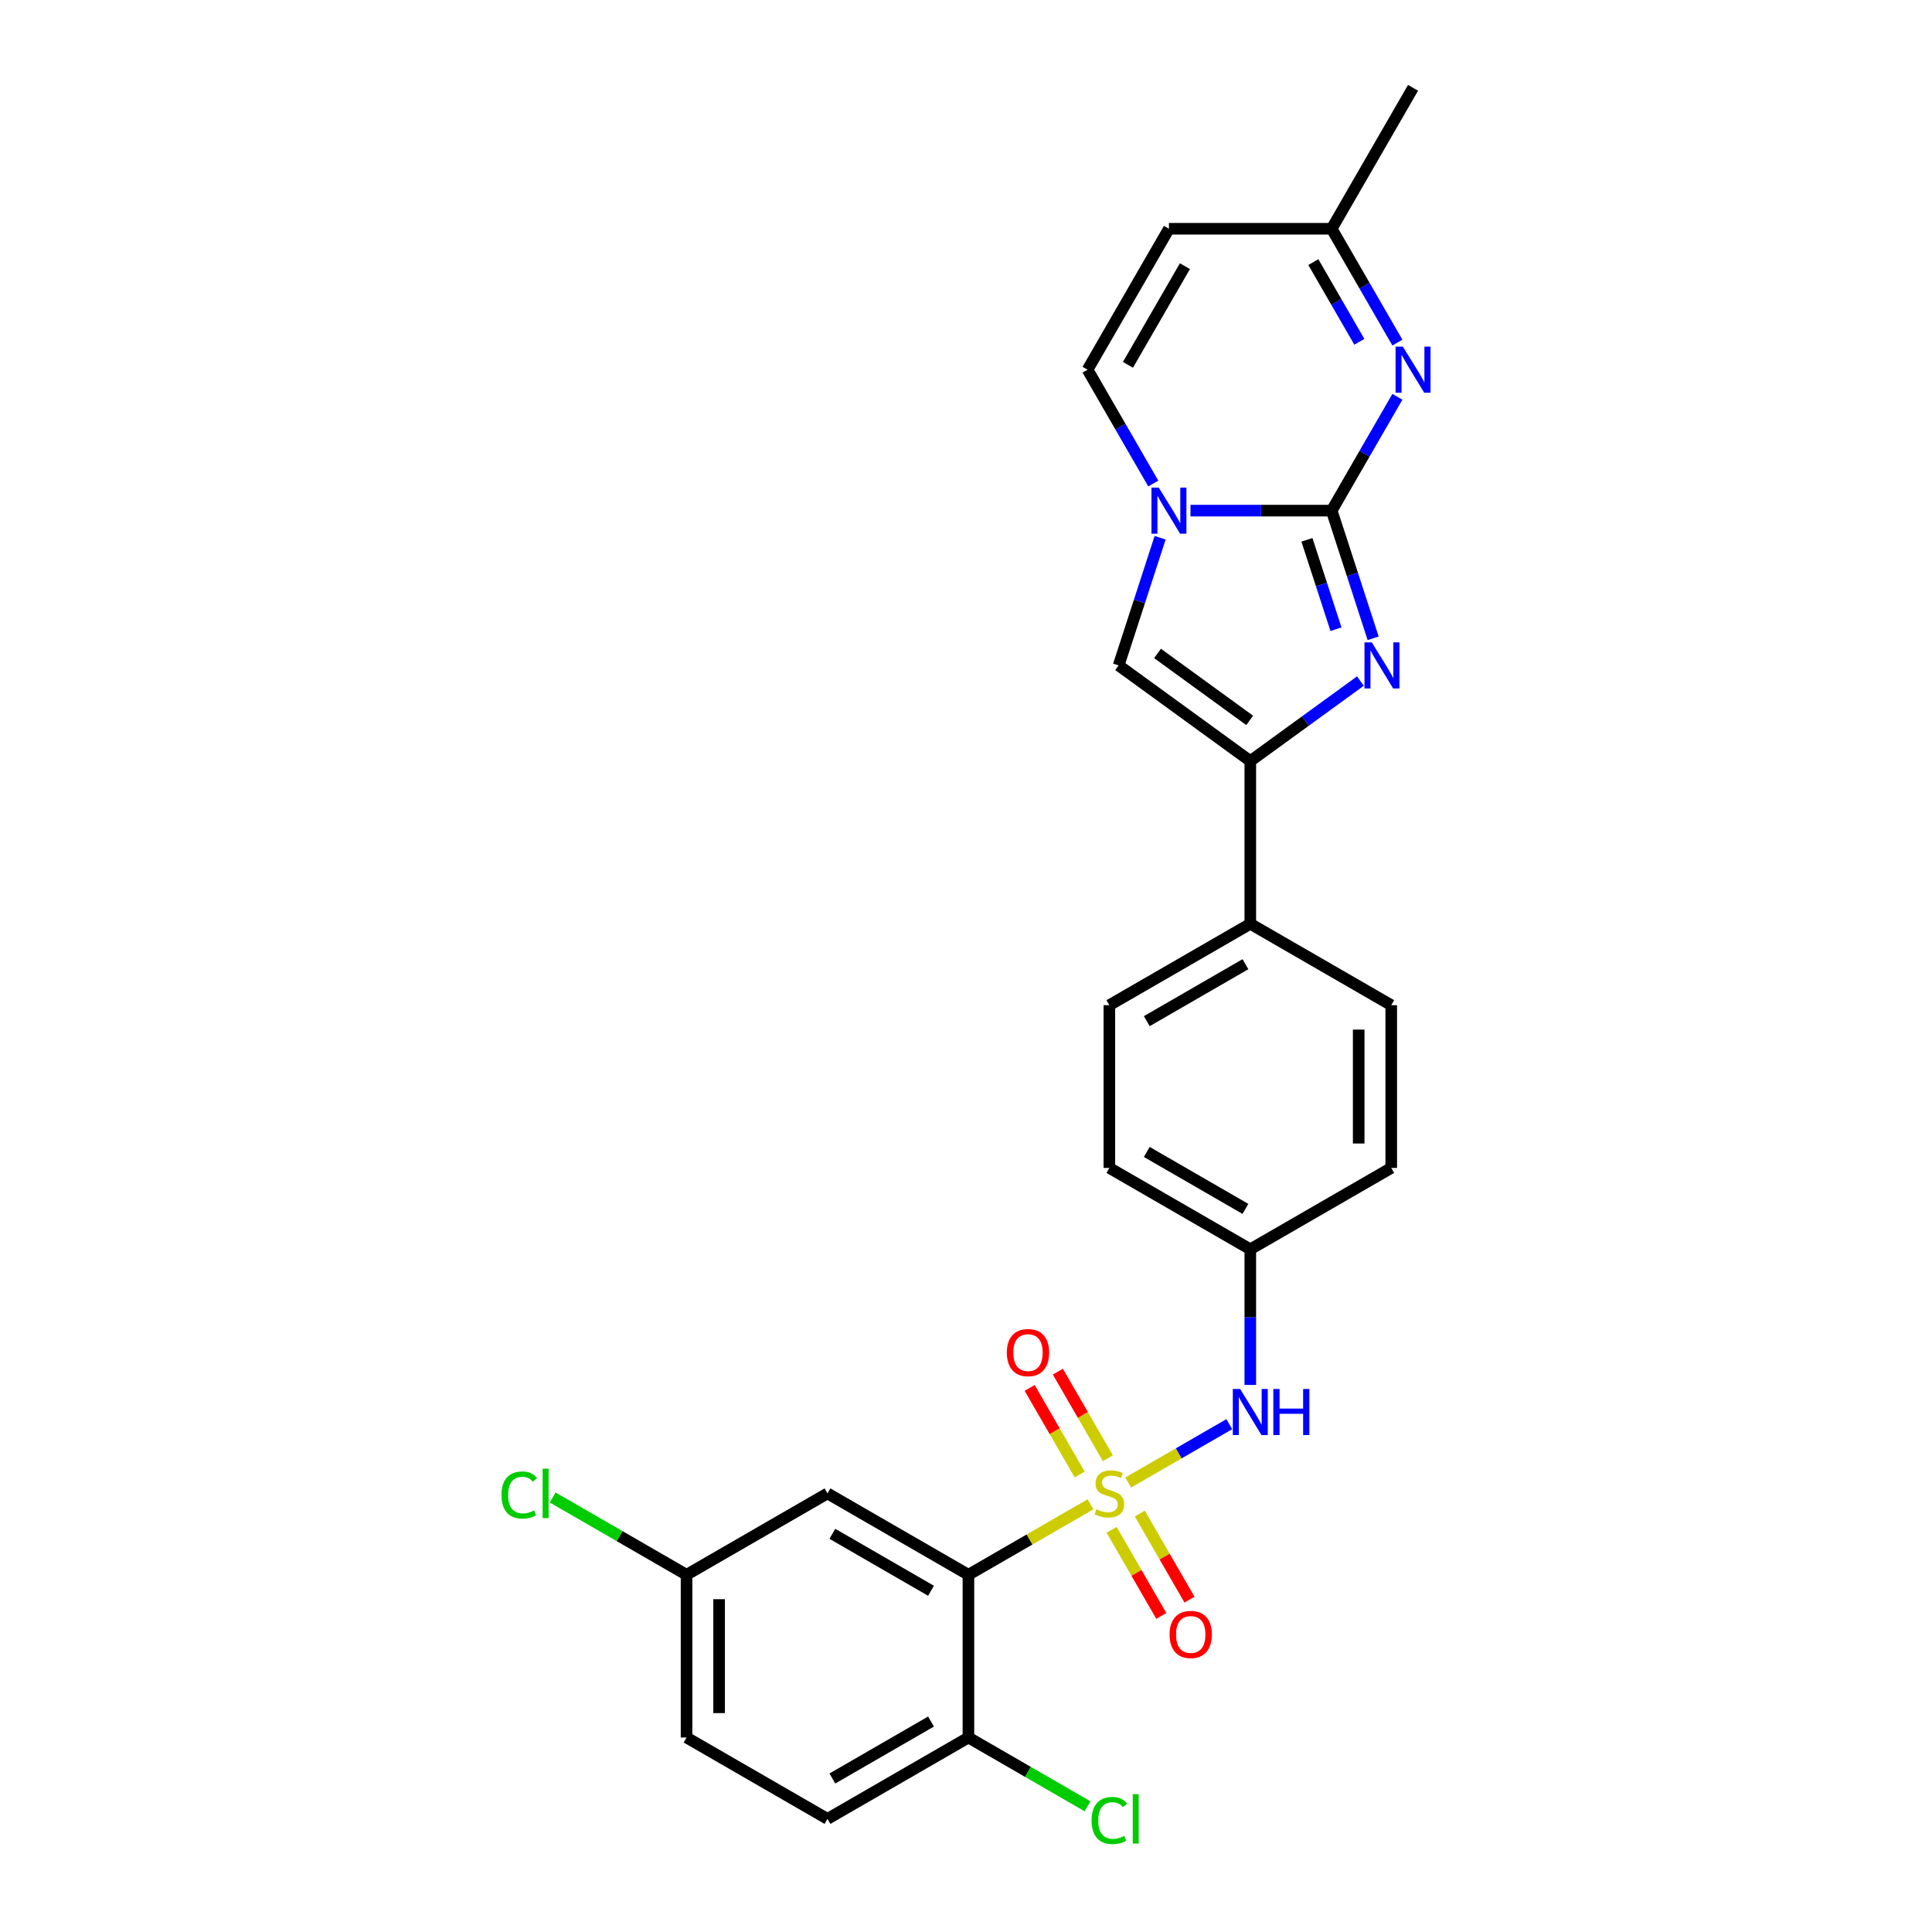 <?xml version='1.0' encoding='iso-8859-1'?>
<svg version='1.1' baseProfile='full'
              xmlns='http://www.w3.org/2000/svg'
                      xmlns:rdkit='http://www.rdkit.org/xml'
                      xmlns:xlink='http://www.w3.org/1999/xlink'
                  xml:space='preserve'
width='1000px' height='1000px' viewBox='0 0 1000 1000'>
<!-- END OF HEADER -->
<rect style='opacity:1.0;fill:#FFFFFF;stroke:none' width='1000' height='1000' x='0' y='0'> </rect>
<path class='bond-2' d='M 564.451,778.617 L 532.854,796.86' style='fill:none;fill-rule:evenodd;stroke:#CCCC00;stroke-width:6px;stroke-linecap:butt;stroke-linejoin:miter;stroke-opacity:1' />
<path class='bond-2' d='M 532.854,796.86 L 501.256,815.103' style='fill:none;fill-rule:evenodd;stroke:#000000;stroke-width:6px;stroke-linecap:butt;stroke-linejoin:miter;stroke-opacity:1' />
<path class='bond-7' d='M 583.96,767.354 L 610.122,752.249' style='fill:none;fill-rule:evenodd;stroke:#CCCC00;stroke-width:6px;stroke-linecap:butt;stroke-linejoin:miter;stroke-opacity:1' />
<path class='bond-7' d='M 610.122,752.249 L 636.284,737.144' style='fill:none;fill-rule:evenodd;stroke:#0000FF;stroke-width:6px;stroke-linecap:butt;stroke-linejoin:miter;stroke-opacity:1' />
<path class='bond-11' d='M 573.418,754.774 L 560.481,732.366' style='fill:none;fill-rule:evenodd;stroke:#CCCC00;stroke-width:6px;stroke-linecap:butt;stroke-linejoin:miter;stroke-opacity:1' />
<path class='bond-11' d='M 560.481,732.366 L 547.544,709.959' style='fill:none;fill-rule:evenodd;stroke:#FF0000;stroke-width:6px;stroke-linecap:butt;stroke-linejoin:miter;stroke-opacity:1' />
<path class='bond-11' d='M 558.828,763.197 L 545.891,740.79' style='fill:none;fill-rule:evenodd;stroke:#CCCC00;stroke-width:6px;stroke-linecap:butt;stroke-linejoin:miter;stroke-opacity:1' />
<path class='bond-11' d='M 545.891,740.79 L 532.954,718.382' style='fill:none;fill-rule:evenodd;stroke:#FF0000;stroke-width:6px;stroke-linecap:butt;stroke-linejoin:miter;stroke-opacity:1' />
<path class='bond-12' d='M 575.363,791.837 L 588.228,814.119' style='fill:none;fill-rule:evenodd;stroke:#CCCC00;stroke-width:6px;stroke-linecap:butt;stroke-linejoin:miter;stroke-opacity:1' />
<path class='bond-12' d='M 588.228,814.119 L 601.092,836.401' style='fill:none;fill-rule:evenodd;stroke:#FF0000;stroke-width:6px;stroke-linecap:butt;stroke-linejoin:miter;stroke-opacity:1' />
<path class='bond-12' d='M 589.953,783.414 L 602.818,805.696' style='fill:none;fill-rule:evenodd;stroke:#CCCC00;stroke-width:6px;stroke-linecap:butt;stroke-linejoin:miter;stroke-opacity:1' />
<path class='bond-12' d='M 602.818,805.696 L 615.682,827.978' style='fill:none;fill-rule:evenodd;stroke:#FF0000;stroke-width:6px;stroke-linecap:butt;stroke-linejoin:miter;stroke-opacity:1' />
<path class='bond-0' d='M 689.273,264.303 L 700.008,297.343' style='fill:none;fill-rule:evenodd;stroke:#000000;stroke-width:6px;stroke-linecap:butt;stroke-linejoin:miter;stroke-opacity:1' />
<path class='bond-0' d='M 700.008,297.343 L 710.743,330.382' style='fill:none;fill-rule:evenodd;stroke:#0000FF;stroke-width:6px;stroke-linecap:butt;stroke-linejoin:miter;stroke-opacity:1' />
<path class='bond-0' d='M 676.471,279.421 L 683.986,302.549' style='fill:none;fill-rule:evenodd;stroke:#000000;stroke-width:6px;stroke-linecap:butt;stroke-linejoin:miter;stroke-opacity:1' />
<path class='bond-0' d='M 683.986,302.549 L 691.5,325.676' style='fill:none;fill-rule:evenodd;stroke:#0000FF;stroke-width:6px;stroke-linecap:butt;stroke-linejoin:miter;stroke-opacity:1' />
<path class='bond-4' d='M 689.273,264.303 L 706.281,234.845' style='fill:none;fill-rule:evenodd;stroke:#000000;stroke-width:6px;stroke-linecap:butt;stroke-linejoin:miter;stroke-opacity:1' />
<path class='bond-4' d='M 706.281,234.845 L 723.288,205.387' style='fill:none;fill-rule:evenodd;stroke:#0000FF;stroke-width:6px;stroke-linecap:butt;stroke-linejoin:miter;stroke-opacity:1' />
<path class='bond-29' d='M 689.273,264.303 L 652.732,264.303' style='fill:none;fill-rule:evenodd;stroke:#000000;stroke-width:6px;stroke-linecap:butt;stroke-linejoin:miter;stroke-opacity:1' />
<path class='bond-29' d='M 652.732,264.303 L 616.191,264.303' style='fill:none;fill-rule:evenodd;stroke:#0000FF;stroke-width:6px;stroke-linecap:butt;stroke-linejoin:miter;stroke-opacity:1' />
<path class='bond-1' d='M 704.15,352.519 L 675.653,373.223' style='fill:none;fill-rule:evenodd;stroke:#0000FF;stroke-width:6px;stroke-linecap:butt;stroke-linejoin:miter;stroke-opacity:1' />
<path class='bond-1' d='M 675.653,373.223 L 647.155,393.928' style='fill:none;fill-rule:evenodd;stroke:#000000;stroke-width:6px;stroke-linecap:butt;stroke-linejoin:miter;stroke-opacity:1' />
<path class='bond-10' d='M 501.256,815.103 L 428.307,772.985' style='fill:none;fill-rule:evenodd;stroke:#000000;stroke-width:6px;stroke-linecap:butt;stroke-linejoin:miter;stroke-opacity:1' />
<path class='bond-10' d='M 481.89,823.375 L 430.825,793.893' style='fill:none;fill-rule:evenodd;stroke:#000000;stroke-width:6px;stroke-linecap:butt;stroke-linejoin:miter;stroke-opacity:1' />
<path class='bond-14' d='M 501.256,815.103 L 501.256,899.338' style='fill:none;fill-rule:evenodd;stroke:#000000;stroke-width:6px;stroke-linecap:butt;stroke-linejoin:miter;stroke-opacity:1' />
<path class='bond-3' d='M 600.478,278.337 L 589.743,311.376' style='fill:none;fill-rule:evenodd;stroke:#0000FF;stroke-width:6px;stroke-linecap:butt;stroke-linejoin:miter;stroke-opacity:1' />
<path class='bond-3' d='M 589.743,311.376 L 579.008,344.416' style='fill:none;fill-rule:evenodd;stroke:#000000;stroke-width:6px;stroke-linecap:butt;stroke-linejoin:miter;stroke-opacity:1' />
<path class='bond-8' d='M 596.936,250.27 L 579.928,220.812' style='fill:none;fill-rule:evenodd;stroke:#0000FF;stroke-width:6px;stroke-linecap:butt;stroke-linejoin:miter;stroke-opacity:1' />
<path class='bond-8' d='M 579.928,220.812 L 562.92,191.354' style='fill:none;fill-rule:evenodd;stroke:#000000;stroke-width:6px;stroke-linecap:butt;stroke-linejoin:miter;stroke-opacity:1' />
<path class='bond-13' d='M 723.288,177.32 L 706.281,147.862' style='fill:none;fill-rule:evenodd;stroke:#0000FF;stroke-width:6px;stroke-linecap:butt;stroke-linejoin:miter;stroke-opacity:1' />
<path class='bond-13' d='M 706.281,147.862 L 689.273,118.404' style='fill:none;fill-rule:evenodd;stroke:#000000;stroke-width:6px;stroke-linecap:butt;stroke-linejoin:miter;stroke-opacity:1' />
<path class='bond-13' d='M 703.596,176.906 L 691.691,156.286' style='fill:none;fill-rule:evenodd;stroke:#0000FF;stroke-width:6px;stroke-linecap:butt;stroke-linejoin:miter;stroke-opacity:1' />
<path class='bond-13' d='M 691.691,156.286 L 679.785,135.665' style='fill:none;fill-rule:evenodd;stroke:#000000;stroke-width:6px;stroke-linecap:butt;stroke-linejoin:miter;stroke-opacity:1' />
<path class='bond-5' d='M 647.155,393.928 L 647.155,478.163' style='fill:none;fill-rule:evenodd;stroke:#000000;stroke-width:6px;stroke-linecap:butt;stroke-linejoin:miter;stroke-opacity:1' />
<path class='bond-6' d='M 647.155,393.928 L 579.008,344.416' style='fill:none;fill-rule:evenodd;stroke:#000000;stroke-width:6px;stroke-linecap:butt;stroke-linejoin:miter;stroke-opacity:1' />
<path class='bond-6' d='M 646.836,372.872 L 599.132,338.213' style='fill:none;fill-rule:evenodd;stroke:#000000;stroke-width:6px;stroke-linecap:butt;stroke-linejoin:miter;stroke-opacity:1' />
<path class='bond-16' d='M 647.155,716.834 L 647.155,681.734' style='fill:none;fill-rule:evenodd;stroke:#0000FF;stroke-width:6px;stroke-linecap:butt;stroke-linejoin:miter;stroke-opacity:1' />
<path class='bond-16' d='M 647.155,681.734 L 647.155,646.633' style='fill:none;fill-rule:evenodd;stroke:#000000;stroke-width:6px;stroke-linecap:butt;stroke-linejoin:miter;stroke-opacity:1' />
<path class='bond-9' d='M 562.92,191.354 L 605.038,118.404' style='fill:none;fill-rule:evenodd;stroke:#000000;stroke-width:6px;stroke-linecap:butt;stroke-linejoin:miter;stroke-opacity:1' />
<path class='bond-9' d='M 583.828,188.835 L 613.31,137.77' style='fill:none;fill-rule:evenodd;stroke:#000000;stroke-width:6px;stroke-linecap:butt;stroke-linejoin:miter;stroke-opacity:1' />
<path class='bond-30' d='M 605.038,118.404 L 689.273,118.404' style='fill:none;fill-rule:evenodd;stroke:#000000;stroke-width:6px;stroke-linecap:butt;stroke-linejoin:miter;stroke-opacity:1' />
<path class='bond-20' d='M 428.307,772.985 L 355.357,815.103' style='fill:none;fill-rule:evenodd;stroke:#000000;stroke-width:6px;stroke-linecap:butt;stroke-linejoin:miter;stroke-opacity:1' />
<path class='bond-26' d='M 689.273,118.404 L 731.39,45.455' style='fill:none;fill-rule:evenodd;stroke:#000000;stroke-width:6px;stroke-linecap:butt;stroke-linejoin:miter;stroke-opacity:1' />
<path class='bond-17' d='M 501.256,899.338 L 428.307,941.455' style='fill:none;fill-rule:evenodd;stroke:#000000;stroke-width:6px;stroke-linecap:butt;stroke-linejoin:miter;stroke-opacity:1' />
<path class='bond-17' d='M 481.89,891.066 L 430.825,920.548' style='fill:none;fill-rule:evenodd;stroke:#000000;stroke-width:6px;stroke-linecap:butt;stroke-linejoin:miter;stroke-opacity:1' />
<path class='bond-21' d='M 501.256,899.338 L 532.079,917.133' style='fill:none;fill-rule:evenodd;stroke:#000000;stroke-width:6px;stroke-linecap:butt;stroke-linejoin:miter;stroke-opacity:1' />
<path class='bond-21' d='M 532.079,917.133 L 562.901,934.929' style='fill:none;fill-rule:evenodd;stroke:#00CC00;stroke-width:6px;stroke-linecap:butt;stroke-linejoin:miter;stroke-opacity:1' />
<path class='bond-15' d='M 647.155,478.163 L 574.206,520.28' style='fill:none;fill-rule:evenodd;stroke:#000000;stroke-width:6px;stroke-linecap:butt;stroke-linejoin:miter;stroke-opacity:1' />
<path class='bond-15' d='M 644.637,499.07 L 593.572,528.553' style='fill:none;fill-rule:evenodd;stroke:#000000;stroke-width:6px;stroke-linecap:butt;stroke-linejoin:miter;stroke-opacity:1' />
<path class='bond-27' d='M 647.155,478.163 L 720.105,520.28' style='fill:none;fill-rule:evenodd;stroke:#000000;stroke-width:6px;stroke-linecap:butt;stroke-linejoin:miter;stroke-opacity:1' />
<path class='bond-22' d='M 647.155,646.633 L 720.105,604.515' style='fill:none;fill-rule:evenodd;stroke:#000000;stroke-width:6px;stroke-linecap:butt;stroke-linejoin:miter;stroke-opacity:1' />
<path class='bond-23' d='M 647.155,646.633 L 574.206,604.515' style='fill:none;fill-rule:evenodd;stroke:#000000;stroke-width:6px;stroke-linecap:butt;stroke-linejoin:miter;stroke-opacity:1' />
<path class='bond-23' d='M 644.637,625.725 L 593.572,596.243' style='fill:none;fill-rule:evenodd;stroke:#000000;stroke-width:6px;stroke-linecap:butt;stroke-linejoin:miter;stroke-opacity:1' />
<path class='bond-24' d='M 428.307,941.455 L 355.357,899.338' style='fill:none;fill-rule:evenodd;stroke:#000000;stroke-width:6px;stroke-linecap:butt;stroke-linejoin:miter;stroke-opacity:1' />
<path class='bond-18' d='M 720.105,520.28 L 720.105,604.515' style='fill:none;fill-rule:evenodd;stroke:#000000;stroke-width:6px;stroke-linecap:butt;stroke-linejoin:miter;stroke-opacity:1' />
<path class='bond-18' d='M 703.258,532.916 L 703.258,591.88' style='fill:none;fill-rule:evenodd;stroke:#000000;stroke-width:6px;stroke-linecap:butt;stroke-linejoin:miter;stroke-opacity:1' />
<path class='bond-19' d='M 574.206,520.28 L 574.206,604.515' style='fill:none;fill-rule:evenodd;stroke:#000000;stroke-width:6px;stroke-linecap:butt;stroke-linejoin:miter;stroke-opacity:1' />
<path class='bond-25' d='M 355.357,815.103 L 320.71,795.099' style='fill:none;fill-rule:evenodd;stroke:#000000;stroke-width:6px;stroke-linecap:butt;stroke-linejoin:miter;stroke-opacity:1' />
<path class='bond-25' d='M 320.71,795.099 L 286.063,775.096' style='fill:none;fill-rule:evenodd;stroke:#00CC00;stroke-width:6px;stroke-linecap:butt;stroke-linejoin:miter;stroke-opacity:1' />
<path class='bond-28' d='M 355.357,815.103 L 355.357,899.338' style='fill:none;fill-rule:evenodd;stroke:#000000;stroke-width:6px;stroke-linecap:butt;stroke-linejoin:miter;stroke-opacity:1' />
<path class='bond-28' d='M 372.204,827.738 L 372.204,886.703' style='fill:none;fill-rule:evenodd;stroke:#000000;stroke-width:6px;stroke-linecap:butt;stroke-linejoin:miter;stroke-opacity:1' />
<path  class='atom-0' d='M 567.467 781.173
Q 567.737 781.274, 568.848 781.746
Q 569.96 782.217, 571.173 782.521
Q 572.42 782.79, 573.633 782.79
Q 575.891 782.79, 577.205 781.712
Q 578.519 780.6, 578.519 778.68
Q 578.519 777.366, 577.845 776.557
Q 577.205 775.748, 576.194 775.31
Q 575.183 774.872, 573.498 774.367
Q 571.376 773.727, 570.095 773.12
Q 568.848 772.514, 567.939 771.233
Q 567.063 769.953, 567.063 767.796
Q 567.063 764.798, 569.084 762.945
Q 571.14 761.091, 575.183 761.091
Q 577.946 761.091, 581.079 762.405
L 580.304 765
Q 577.44 763.821, 575.284 763.821
Q 572.959 763.821, 571.679 764.798
Q 570.398 765.741, 570.432 767.392
Q 570.432 768.673, 571.072 769.447
Q 571.746 770.222, 572.69 770.66
Q 573.667 771.098, 575.284 771.604
Q 577.44 772.278, 578.721 772.952
Q 580.001 773.626, 580.911 775.007
Q 581.854 776.355, 581.854 778.68
Q 581.854 781.982, 579.631 783.767
Q 577.44 785.52, 573.768 785.52
Q 571.645 785.52, 570.028 785.048
Q 568.444 784.61, 566.557 783.835
L 567.467 781.173
' fill='#CCCC00'/>
<path  class='atom-2' d='M 710.03 332.488
L 717.847 345.123
Q 718.622 346.37, 719.869 348.627
Q 721.115 350.885, 721.183 351.02
L 721.183 332.488
L 724.35 332.488
L 724.35 356.343
L 721.082 356.343
L 712.692 342.529
Q 711.715 340.912, 710.67 339.058
Q 709.659 337.205, 709.356 336.632
L 709.356 356.343
L 706.256 356.343
L 706.256 332.488
L 710.03 332.488
' fill='#0000FF'/>
<path  class='atom-4' d='M 599.765 252.376
L 607.582 265.011
Q 608.357 266.258, 609.604 268.515
Q 610.85 270.773, 610.918 270.908
L 610.918 252.376
L 614.085 252.376
L 614.085 276.231
L 610.816 276.231
L 602.427 262.417
Q 601.45 260.799, 600.405 258.946
Q 599.394 257.093, 599.091 256.52
L 599.091 276.231
L 595.991 276.231
L 595.991 252.376
L 599.765 252.376
' fill='#0000FF'/>
<path  class='atom-5' d='M 726.117 179.426
L 733.934 192.061
Q 734.709 193.308, 735.956 195.566
Q 737.203 197.823, 737.27 197.958
L 737.27 179.426
L 740.437 179.426
L 740.437 203.282
L 737.169 203.282
L 728.779 189.467
Q 727.802 187.85, 726.758 185.996
Q 725.747 184.143, 725.443 183.571
L 725.443 203.282
L 722.344 203.282
L 722.344 179.426
L 726.117 179.426
' fill='#0000FF'/>
<path  class='atom-8' d='M 641.882 718.94
L 649.699 731.575
Q 650.474 732.822, 651.721 735.08
Q 652.968 737.337, 653.035 737.472
L 653.035 718.94
L 656.202 718.94
L 656.202 742.796
L 652.934 742.796
L 644.544 728.981
Q 643.567 727.364, 642.523 725.51
Q 641.512 723.657, 641.208 723.085
L 641.208 742.796
L 638.109 742.796
L 638.109 718.94
L 641.882 718.94
' fill='#0000FF'/>
<path  class='atom-8' d='M 659.066 718.94
L 662.301 718.94
L 662.301 729.082
L 674.498 729.082
L 674.498 718.94
L 677.733 718.94
L 677.733 742.796
L 674.498 742.796
L 674.498 731.778
L 662.301 731.778
L 662.301 742.796
L 659.066 742.796
L 659.066 718.94
' fill='#0000FF'/>
<path  class='atom-12' d='M 521.138 700.103
Q 521.138 694.375, 523.968 691.174
Q 526.798 687.973, 532.088 687.973
Q 537.378 687.973, 540.209 691.174
Q 543.039 694.375, 543.039 700.103
Q 543.039 705.898, 540.175 709.2
Q 537.311 712.469, 532.088 712.469
Q 526.832 712.469, 523.968 709.2
Q 521.138 705.932, 521.138 700.103
M 532.088 709.773
Q 535.727 709.773, 537.682 707.347
Q 539.669 704.888, 539.669 700.103
Q 539.669 695.42, 537.682 693.061
Q 535.727 690.669, 532.088 690.669
Q 528.449 690.669, 526.461 693.027
Q 524.507 695.386, 524.507 700.103
Q 524.507 704.921, 526.461 707.347
Q 528.449 709.773, 532.088 709.773
' fill='#FF0000'/>
<path  class='atom-13' d='M 605.373 846.002
Q 605.373 840.274, 608.203 837.073
Q 611.033 833.873, 616.323 833.873
Q 621.613 833.873, 624.444 837.073
Q 627.274 840.274, 627.274 846.002
Q 627.274 851.798, 624.41 855.1
Q 621.546 858.368, 616.323 858.368
Q 611.067 858.368, 608.203 855.1
Q 605.373 851.831, 605.373 846.002
M 616.323 855.673
Q 619.962 855.673, 621.917 853.247
Q 623.904 850.787, 623.904 846.002
Q 623.904 841.319, 621.917 838.96
Q 619.962 836.568, 616.323 836.568
Q 612.684 836.568, 610.696 838.927
Q 608.742 841.285, 608.742 846.002
Q 608.742 850.821, 610.696 853.247
Q 612.684 855.673, 616.323 855.673
' fill='#FF0000'/>
<path  class='atom-22' d='M 565.007 942.281
Q 565.007 936.351, 567.77 933.251
Q 570.567 930.117, 575.857 930.117
Q 580.776 930.117, 583.404 933.588
L 581.18 935.407
Q 579.26 932.88, 575.857 932.88
Q 572.252 932.88, 570.331 935.306
Q 568.444 937.698, 568.444 942.281
Q 568.444 946.998, 570.398 949.424
Q 572.386 951.85, 576.227 951.85
Q 578.856 951.85, 581.922 950.266
L 582.865 952.793
Q 581.619 953.602, 579.732 954.074
Q 577.845 954.545, 575.756 954.545
Q 570.567 954.545, 567.77 951.378
Q 565.007 948.211, 565.007 942.281
' fill='#00CC00'/>
<path  class='atom-22' d='M 586.302 928.668
L 589.402 928.668
L 589.402 954.242
L 586.302 954.242
L 586.302 928.668
' fill='#00CC00'/>
<path  class='atom-26' d='M 259.563 773.811
Q 259.563 767.881, 262.326 764.781
Q 265.122 761.647, 270.412 761.647
Q 275.331 761.647, 277.96 765.118
L 275.736 766.937
Q 273.815 764.41, 270.412 764.41
Q 266.807 764.41, 264.886 766.836
Q 262.999 769.228, 262.999 773.811
Q 262.999 778.528, 264.954 780.954
Q 266.942 783.38, 270.783 783.38
Q 273.411 783.38, 276.477 781.796
L 277.421 784.323
Q 276.174 785.132, 274.287 785.604
Q 272.4 786.075, 270.311 786.075
Q 265.122 786.075, 262.326 782.908
Q 259.563 779.741, 259.563 773.811
' fill='#00CC00'/>
<path  class='atom-26' d='M 280.857 760.198
L 283.957 760.198
L 283.957 785.772
L 280.857 785.772
L 280.857 760.198
' fill='#00CC00'/>
</svg>
